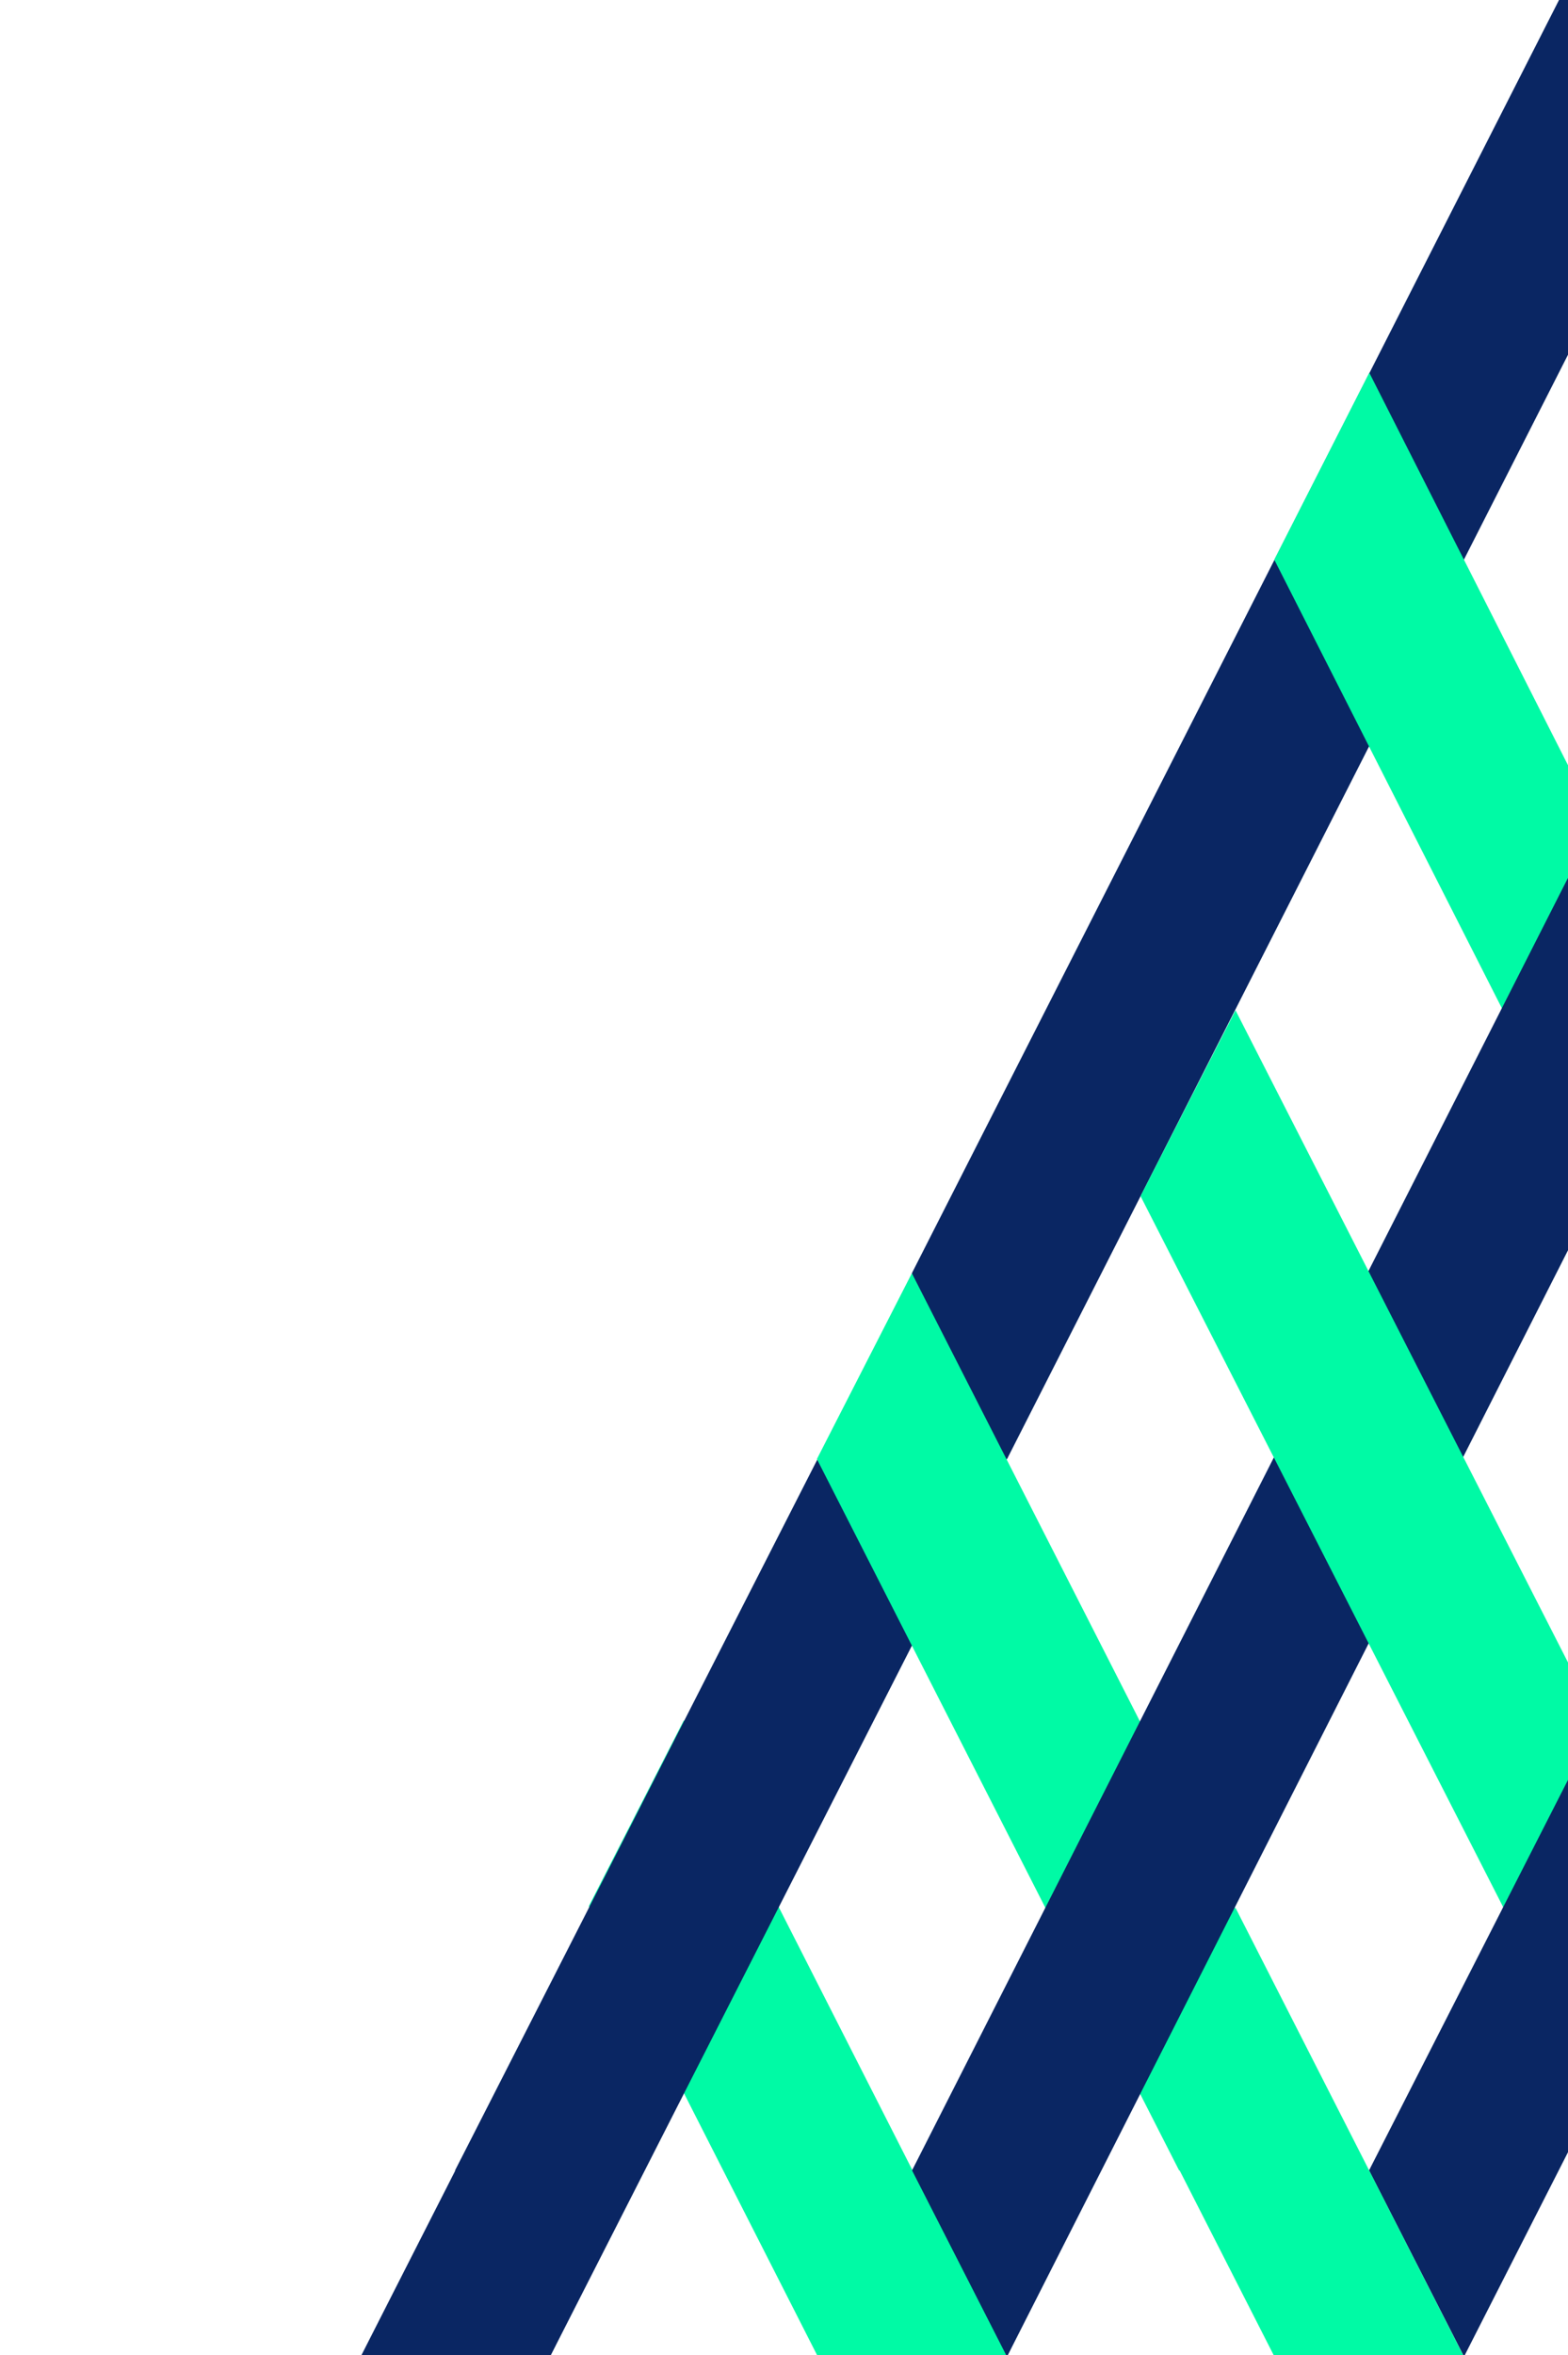 <svg width="726" height="1090" viewBox="0 0 726 1090" fill="none" xmlns="http://www.w3.org/2000/svg">
<path d="M254.672 1506L467.918 1087.14L424.122 1001.15L210.695 1419.82L254.672 1506Z" fill="#0A2663"/>
<path d="M484.284 1298.31L528.08 1212.13L316.623 796.144L272.647 882.14L484.284 1298.31Z" fill="#00FAA5"/>
<path d="M254.676 1090.63L466.58 674.455L422.784 588.459L210.7 1004.45L254.676 1090.63Z" fill="#0A2663"/>
<path d="M546.026 1004.62L589.822 918.449L422.208 589.249L378.232 675.245L546.026 1004.62Z" fill="#00FAA5"/>
<path d="M466.263 675.246L770.877 75.866L727.081 -10.31L422.286 589.07L466.263 675.246Z" fill="#0A2663"/>
<path d="M379.636 1508.17L423.432 1421.99L211.975 1006L167.999 1092L379.636 1508.17Z" fill="#00FAA5"/>
<path d="M757.792 589.557L801.588 503.381L633.998 172.5L589.998 259L757.792 589.557Z" fill="#00FAA5"/>
<path d="M466.265 1090.63L774.879 482.246L731.083 396.25L422.288 1004.45L466.265 1090.63Z" fill="#0A2663"/>
<path d="M731.878 952.936L775.674 866.759L572.06 467.56L528.083 553.555L731.878 952.936Z" fill="#00FAA5"/>
<path d="M677.854 1090.62L845.469 761.242L801.673 675.246L633.878 1004.45L677.854 1090.62Z" fill="#0A2663"/>
<path d="M695.878 1298.31L739.674 1212.14L572.06 882.935L528.083 968.931L695.878 1298.31Z" fill="#00FAA5"/>
<path d="M43.976 1505.1L257.223 1085.35L213.427 999.358L-0 1418.93L43.976 1505.1Z" fill="#0A2663"/>
</svg>
